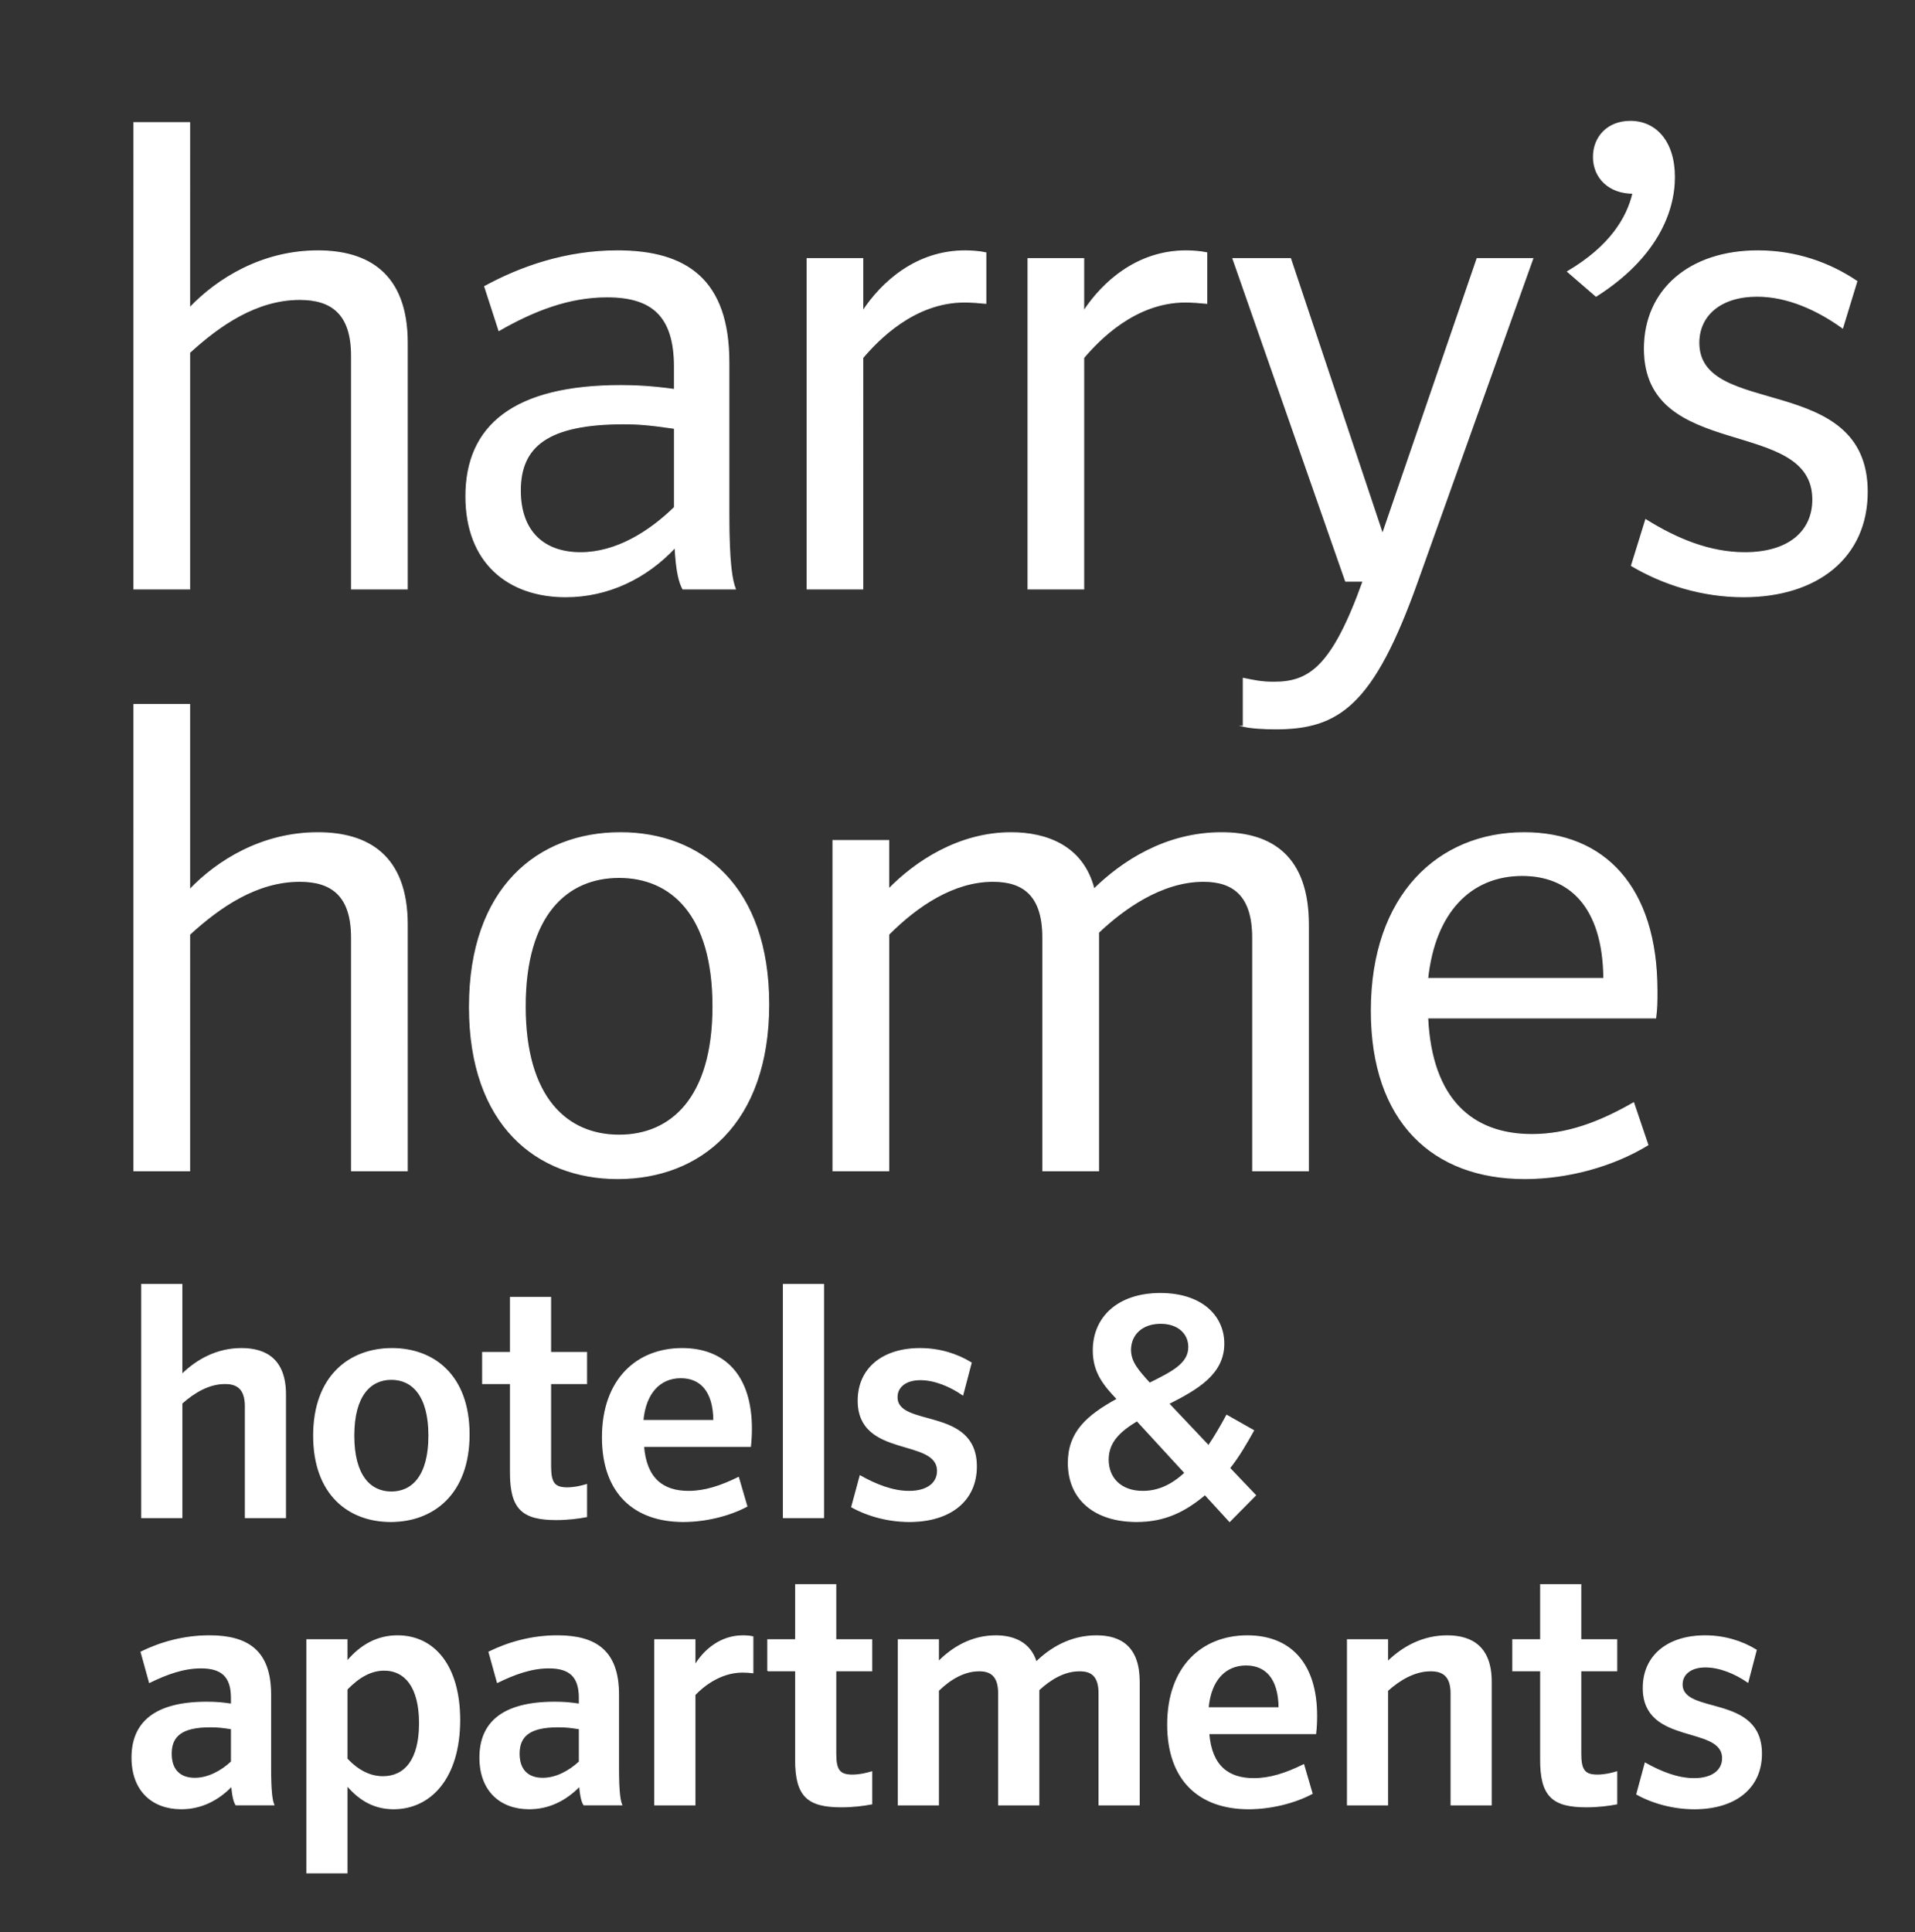<?xml version="1.0" encoding="utf-8"?>
<!-- Generator: Adobe Illustrator 24.3.2, SVG Export Plug-In . SVG Version: 6.00 Build 0)  -->
<svg version="1.1" xmlns="http://www.w3.org/2000/svg" xmlns:xlink="http://www.w3.org/1999/xlink" x="0px" y="0px"
	 viewBox="0 0 1920 1936.96" style="enable-background:new 0 0 1920 1936.96;" xml:space="preserve">
<rect x="0" y="0" width="1920" height="1936.96" fill="#333333" stroke="none"/>
<style type="text/css">
	.st0{fill:#FFFFFF;stroke:#FFFFFF;stroke-miterlimit:10;}
	.st1{display:none;}
	.st2{display:inline;}
	.st3{fill:#CFCECE;stroke:#FFFFFF;stroke-miterlimit:10;}
	.st4{fill:#CFCECE;}
</style>
<g id="Ebene_1_Kopie">
	<g>
		<path class="st0" d="M201.51,1672.11c20.13,0,30.52,8.12,30.52,29.87v6.49c-8.44-1.3-15.26-1.95-24.68-1.95
			c-52.6,0-75,20.78-75,55.52c0,33.44,20.78,51.29,49.35,51.29c19.48,0,36.36-8.12,50.65-22.73c0.97,11.69,2.6,16.23,4.22,18.83
			h37.99c-1.62-3.9-3.25-11.37-3.25-37.67v-73.05c0-44.15-23.38-58.76-61.36-58.76c-26.62,0-50,7.14-68.51,16.23l8.44,30.52
			C167.09,1678.28,183.98,1672.11,201.51,1672.11L201.51,1672.11z M195.34,1782.82c-14.29,0-23.7-7.79-23.7-24.68
			c0-17.86,10.71-26.95,39.29-26.95c7.79,0,12.66,0.65,21.1,1.95v33.12C221.96,1775.68,208.65,1782.82,195.34,1782.82
			L195.34,1782.82z M307.64,1643.86v233.76h40.26v-87.66c13.31,15.58,28.25,23.38,46.75,23.38c37.01,0,66.23-30.84,66.23-88.96
			c0-53.89-25.32-84.41-62.34-84.41c-20.13,0-36.69,9.09-50.65,25.65v-21.76H307.64L307.64,1643.86z M385.24,1674.38
			c20.45,0,35.39,16.23,35.39,53.25c0,37.01-14.93,53.57-36.69,53.57c-12.66,0-24.67-5.84-36.04-17.86v-69.8
			C360.24,1680.88,372.25,1674.38,385.24,1674.38L385.24,1674.38z M550.33,1672.11c20.13,0,30.52,8.12,30.52,29.87v6.49
			c-8.44-1.3-15.26-1.95-24.68-1.95c-52.6,0-75,20.78-75,55.52c0,33.44,20.78,51.29,49.35,51.29c19.48,0,36.36-8.12,50.65-22.73
			c0.97,11.69,2.6,16.23,4.22,18.83h37.99c-1.62-3.9-3.25-11.37-3.25-37.67v-73.05c0-44.15-23.38-58.76-61.36-58.76
			c-26.62,0-50,7.14-68.51,16.23l8.44,30.52C515.92,1678.28,532.8,1672.11,550.33,1672.11L550.33,1672.11z M544.16,1782.82
			c-14.29,0-23.7-7.79-23.7-24.68c0-17.86,10.71-26.95,39.29-26.95c7.79,0,12.66,0.65,21.1,1.95v33.12
			C570.79,1775.68,557.47,1782.82,544.16,1782.82L544.16,1782.82z M754.84,1640.94c-2.59-0.65-6.49-0.97-10.06-0.97
			c-22.08,0-38.64,13.96-48.05,29.54v-25.65h-40.26v165.59h40.26v-110.39c6.82-7.14,24.35-22.73,47.73-22.73
			c3.57,0,7.79,0.32,10.39,0.65V1640.94L754.84,1640.94z M769.77,1675.03h27.92v89.29c0,36.37,12.01,47.08,45.78,47.08
			c11.69,0,22.08-1.3,30.52-2.92v-32.14c-5.52,1.62-12.01,3.24-19.48,3.24c-12.67,0-16.56-4.87-16.56-21.43v-83.12h36.04v-31.17
			h-36.04v-55.19H797.7v55.19h-27.92V1675.03L769.77,1675.03z M900.61,1809.45h40.26v-114.61c11.69-11.37,25.65-19.81,40.91-19.81
			c11.69,0,19.48,5.2,19.48,22.73v111.69h40.26v-115.26c11.69-10.72,25.33-19.16,40.91-19.16c12.01,0,19.48,5.2,19.48,22.73v111.69
			h40.26v-123.38c0-34.42-17.86-46.1-42.86-46.1c-26.3,0-46.43,12.66-60.39,26.29c-6.17-20.13-23.38-26.29-40.58-26.29
			c-24.68,0-44.15,12.33-57.47,25.97v-22.08h-40.26V1809.45L900.61,1809.45z M1249.31,1669.19c19.48,0,32.79,12.98,33.12,42.86
			h-71.11C1213.92,1683.79,1228.85,1669.19,1249.31,1669.19L1249.31,1669.19z M1319.11,1738.02c0.65-5.85,0.97-11.69,0.97-17.53
			c0-54.22-27.6-80.52-69.48-80.52c-45.13,0-79.87,30.84-79.87,88.96c0,55.84,31.82,84.41,81.17,84.41
			c22.08,0,46.11-5.84,63.64-15.26l-8.44-28.89c-17.85,8.77-33.76,13.96-49.99,13.96c-25.33,0-42.53-12.33-45.13-45.13H1319.11
			L1319.11,1738.02z M1350.96,1809.45h40.26v-114.61c12.34-11.04,27.27-19.81,43.18-19.81c12.66,0,20.46,5.52,20.46,22.73v111.69
			h40.26v-123.38c0-34.42-18.83-46.1-44.16-46.1c-24.35,0-44.48,11.04-59.74,25.97v-22.08h-40.26V1809.45L1350.96,1809.45z
			 M1516.74,1675.03h27.92v89.29c0,36.37,12.02,47.08,45.78,47.08c11.68,0,22.08-1.3,30.52-2.92v-32.14
			c-5.52,1.62-12.02,3.24-19.48,3.24c-12.66,0-16.56-4.87-16.56-21.43v-83.12h36.04v-31.17h-36.04v-55.19h-40.26v55.19h-27.92
			V1675.03L1516.74,1675.03z M1760.85,1654.25c-14.28-8.77-31.82-14.28-51.29-14.28c-37.67,0-62.02,20.13-62.02,52.27
			c0,57.47,79.55,36.69,79.55,70.46c0,12.01-10.07,20.45-28.57,20.45c-16.56,0-33.44-6.82-49.03-15.58l-8.44,31.17
			c16.23,9.09,37.02,14.61,57.79,14.61c40.91,0,67.21-20.78,67.21-55.19c0-59.74-79.54-38.31-79.54-69.48
			c0-10.07,8.44-17.53,23.38-17.53c14.28,0,29.87,6.49,42.53,15.26L1760.85,1654.25L1760.85,1654.25z"/>
		<path class="st0" d="M142.09,1521.46h40.26v-114.61c12.34-11.04,27.27-19.81,43.18-19.81c12.66,0,20.45,5.52,20.45,22.73v111.69
			h40.26v-123.38c0-34.42-18.83-46.11-44.16-46.11c-24.35,0-44.48,11.04-59.74,25.98v-90.26h-40.26V1521.46L142.09,1521.46z
			 M354.72,1439.32c0-40.58,16.88-56.49,37.66-56.49c20.78,0,37.66,15.91,37.66,56.49c0,40.58-16.88,56.49-37.66,56.49
			C371.6,1495.81,354.72,1479.9,354.72,1439.32L354.72,1439.32z M470.31,1438.02c0-59.09-35.39-86.04-77.27-86.04
			c-42.53,0-78.57,27.6-78.57,87.34c0,59.09,35.39,86.04,77.27,86.04C434.27,1525.36,470.31,1497.76,470.31,1438.02L470.31,1438.02z
			 M483.88,1387.05h27.92v89.29c0,36.37,12.01,47.08,45.78,47.08c11.69,0,22.08-1.3,30.52-2.92v-32.14
			c-5.52,1.62-12.01,3.24-19.48,3.24c-12.66,0-16.56-4.87-16.56-21.43v-83.12h36.04v-31.17h-36.04v-55.19H511.8v55.19h-27.92
			V1387.05L483.88,1387.05z M682.6,1381.2c19.48,0,32.79,12.98,33.11,42.86h-71.1C647.22,1395.81,662.15,1381.2,682.6,1381.2
			L682.6,1381.2z M752.41,1450.03c0.65-5.84,0.97-11.68,0.97-17.53c0-54.22-27.6-80.52-69.48-80.52
			c-45.13,0-79.87,30.85-79.87,88.96c0,55.85,31.82,84.42,81.17,84.42c22.08,0,46.1-5.84,63.63-15.26l-8.44-28.9
			c-17.86,8.77-33.77,13.97-50,13.97c-25.32,0-42.53-12.34-45.13-45.13H752.41L752.41,1450.03z M785.43,1521.46h40.26v-233.77
			h-40.26V1521.46L785.43,1521.46z M973.74,1366.27c-14.28-8.77-31.82-14.29-51.3-14.29c-37.66,0-62.01,20.13-62.01,52.28
			c0,57.47,79.54,36.69,79.54,70.45c0,12.02-10.07,20.46-28.57,20.46c-16.56,0-33.44-6.82-49.03-15.58l-8.44,31.17
			c16.23,9.09,37.01,14.61,57.79,14.61c40.9,0,67.2-20.78,67.2-55.19c0-59.74-79.54-38.31-79.54-69.48
			c0-10.06,8.44-17.53,23.38-17.53c14.28,0,29.87,6.49,42.53,15.26L973.74,1366.27L973.74,1366.27z M1096.13,1353.93
			c0,22.08,11.04,35.07,24.03,48.7c-30.19,16.56-49.03,33.12-49.03,63.96c0,36.69,26.62,58.77,68.51,58.77
			c28.57,0,48.7-10.39,68.5-26.95l24.68,26.95l25.98-26.3l-25.98-27.27c9.09-11.37,16.56-24.35,24.03-37.67l-26.95-15.26
			c-6.17,11.37-12.01,21.43-18.18,30.52l-39.93-42.2c28.89-14.62,55.19-29.87,55.19-60.07c0-28.25-22.73-50.33-63.64-50.33
			C1121.46,1296.79,1096.13,1320.16,1096.13,1353.93L1096.13,1353.93z M1145.81,1495.16c-22.4,0-34.74-13.64-34.74-31.82
			c0-18.18,12.34-28.9,28.9-38.97l48.05,52.28C1174.7,1489,1161.07,1495.16,1145.81,1495.16L1145.81,1495.16z M1133.47,1353.28
			c0-14.61,10.72-26.62,30.2-26.62c18.5,0,28.24,11.03,28.24,23.7c0,16.88-16.56,25-39.28,36.36
			C1141.26,1374.06,1133.47,1365.62,1133.47,1353.28L1133.47,1353.28z"/>
		<path class="st0" d="M134.29,1173.78h55.84V936.77c30.52-27.92,67.53-53.24,110.39-53.24c31.17,0,51.95,13.63,51.95,56.49v233.76
			h55.84V927.03c0-70.13-40.26-92.2-89.61-92.2c-55.84,0-100.65,27.92-128.57,57.14V706.25h-55.84V1173.78L134.29,1173.78z
			 M770.7,1006.9c0-118.18-67.53-172.07-148.7-172.07c-82.47,0-151.3,55.19-151.3,174.67c0,118.18,67.53,172.08,148.7,172.08
			C701.88,1181.57,770.7,1126.38,770.7,1006.9L770.7,1006.9z M714.86,1008.85c0,92.21-42.21,129.22-94.15,129.22
			c-51.95,0-94.16-37.01-94.16-129.22c0-92.21,42.21-129.22,94.16-129.22C672.65,879.63,714.86,916.64,714.86,1008.85
			L714.86,1008.85z M835.18,1173.78h55.85V936.77c28.57-28.57,64.93-53.24,104.54-53.24c29.87,0,50,13.63,50,56.49v233.76h55.84
			V934.82c24.68-23.38,62.99-51.29,105.19-51.29c29.22,0,49.35,13.63,49.35,56.49v233.76h55.84V927.03
			c0-68.18-36.37-92.2-87.02-92.2c-56.49,0-100,29.22-127.92,56.49c-11.03-43.51-48.05-56.49-83.12-56.49
			c-52.59,0-96.1,29.22-122.72,56.49v-48.7h-55.85V1173.78L835.18,1173.78z M1526.21,877.68c46.76,0,81.17,30.52,81.82,103.25
			H1431.4C1438.55,914.69,1474.26,877.68,1526.21,877.68L1526.21,877.68z M1659.98,1020.54c1.3-9.74,1.3-15.58,1.3-27.27
			c0-104.54-53.25-158.44-133.12-158.44c-85.71,0-153.24,62.34-153.24,178.57c0,111.04,61.69,168.18,153.89,168.18
			c42.86,0,88.31-12.34,123.38-33.77l-14.28-42.21c-35.07,20.13-67.53,31.82-101.95,31.82c-59.74,0-100.65-35.06-104.54-116.88
			H1659.98L1659.98,1020.54z"/>
		<path class="st0" d="M134.29,590.46h55.84V353.45c30.52-27.92,67.53-53.25,110.39-53.25c31.17,0,51.95,13.64,51.95,56.49v233.76
			h55.84V343.71c0-70.13-40.26-92.21-89.61-92.21c-55.84,0-100.65,27.92-128.57,57.14V122.93h-55.84V590.46L134.29,590.46z
			 M608.69,297.6c44.81,0,67.53,18.83,67.53,70.13v22.73c-23.38-3.25-40.26-3.9-53.9-3.9c-107.14,0-155.19,40.26-155.19,111.04
			c0,66.23,42.21,100.65,100,100.65c42.86,0,81.17-18.83,109.74-49.35c1.3,25.32,4.55,35.71,7.79,41.56h52.6
			c-3.25-8.44-6.5-24.68-6.5-75.32V363.19c0-82.47-42.21-111.69-111.69-111.69c-51.95,0-97.4,16.23-133.12,35.71l14.29,44.16
			C535.32,311.24,570.38,297.6,608.69,297.6L608.69,297.6z M582.07,554.1c-36.36,0-60.39-20.78-60.39-62.34
			c0-44.16,27.27-66.88,103.9-66.88c12.99,0,24.03,0.65,50.65,4.55v79.22C650.9,533.32,617.78,554.1,582.07,554.1L582.07,554.1z
			 M988.42,253.45c-5.84-1.3-14.28-1.95-20.78-1.95c-49.35,0-83.77,31.82-102.6,60.39v-52.6H809.2v331.17h55.84V358.64
			c14.93-17.53,51.3-55.84,101.95-55.84c6.49,0,14.93,0.65,21.43,1.3V253.45L988.42,253.45z M1209.91,253.45
			c-5.84-1.3-14.28-1.95-20.78-1.95c-49.34,0-83.76,31.82-102.59,60.39v-52.6h-55.84v331.17h55.84V358.64
			c14.93-17.53,51.3-55.84,101.95-55.84c6.49,0,14.93,0.65,21.43,1.3V253.45L1209.91,253.45z M1246.52,728.12
			c8.44,1.95,22.08,2.59,32.47,2.59c63.64,0,98.05-24.03,142.21-148.05l115.59-323.37h-55.85l-94.8,275.97l-92.21-275.97h-57.79
			l112.99,323.37h17.53c-31.17,87.01-54.54,101.3-89.6,101.3c-12.99,0-20.78-1.95-30.52-3.9V728.12L1246.52,728.12z M1600.22,296.98
			c60.39-38.31,78.57-84.42,78.57-119.48c0-35.71-18.83-55.84-44.15-55.84c-22.73,0-37.02,15.58-37.02,35.71
			c0,20.78,15.58,36.36,39.61,36.36c-5.84,24.68-22.73,53.25-65.58,78.57L1600.22,296.98L1600.22,296.98z M1861.71,282.02
			c-27.92-18.83-61.69-30.52-99.35-30.52c-68.18,0-113.64,38.96-113.64,98.05c0,113.64,168.83,66.88,168.83,151.3
			c0,31.82-24.03,53.25-68.18,53.25c-35.07,0-68.18-13.64-99.35-33.12l-14.28,46.1c31.82,18.83,70.78,31.17,112.34,31.17
			c74.03,0,124.02-39.61,124.02-105.19c0-120.13-168.83-72.73-168.83-149.35c0-27.27,21.43-46.75,58.44-46.75
			c30.52,0,60.39,13.64,85.71,31.82L1861.71,282.02L1861.71,282.02z"/>
	</g>
</g>
<g id="Ebene_1" class="st1">
	<g class="st2">
		<path class="st3" d="M201.51,1672.11c20.13,0,30.52,8.12,30.52,29.87v6.49c-8.44-1.3-15.26-1.95-24.68-1.95
			c-52.6,0-75,20.78-75,55.52c0,33.44,20.78,51.29,49.35,51.29c19.48,0,36.36-8.12,50.65-22.73c0.97,11.69,2.6,16.23,4.22,18.83
			h37.99c-1.62-3.9-3.25-11.37-3.25-37.67v-73.05c0-44.15-23.38-58.76-61.36-58.76c-26.62,0-50,7.14-68.51,16.23l8.44,30.52
			C167.09,1678.28,183.98,1672.11,201.51,1672.11L201.51,1672.11z M195.34,1782.82c-14.29,0-23.7-7.79-23.7-24.68
			c0-17.86,10.71-26.95,39.29-26.95c7.79,0,12.66,0.65,21.1,1.95v33.12C221.96,1775.68,208.65,1782.82,195.34,1782.82
			L195.34,1782.82z M307.64,1643.86v233.76h40.26v-87.66c13.31,15.58,28.25,23.38,46.75,23.38c37.01,0,66.23-30.84,66.23-88.96
			c0-53.89-25.32-84.41-62.34-84.41c-20.13,0-36.69,9.09-50.65,25.65v-21.76H307.64L307.64,1643.86z M385.24,1674.38
			c20.45,0,35.39,16.23,35.39,53.25c0,37.01-14.93,53.57-36.69,53.57c-12.66,0-24.67-5.84-36.04-17.86v-69.8
			C360.24,1680.88,372.25,1674.38,385.24,1674.38L385.24,1674.38z M550.33,1672.11c20.13,0,30.52,8.12,30.52,29.87v6.49
			c-8.44-1.3-15.26-1.95-24.68-1.95c-52.6,0-75,20.78-75,55.52c0,33.44,20.78,51.29,49.35,51.29c19.48,0,36.36-8.12,50.65-22.73
			c0.97,11.69,2.6,16.23,4.22,18.83h37.99c-1.62-3.9-3.25-11.37-3.25-37.67v-73.05c0-44.15-23.38-58.76-61.36-58.76
			c-26.62,0-50,7.14-68.51,16.23l8.44,30.52C515.92,1678.28,532.8,1672.11,550.33,1672.11L550.33,1672.11z M544.16,1782.82
			c-14.29,0-23.7-7.79-23.7-24.68c0-17.86,10.71-26.95,39.29-26.95c7.79,0,12.66,0.65,21.1,1.95v33.12
			C570.79,1775.68,557.47,1782.82,544.16,1782.82L544.16,1782.82z M754.84,1640.94c-2.59-0.65-6.49-0.97-10.06-0.97
			c-22.08,0-38.64,13.96-48.05,29.54v-25.65h-40.26v165.59h40.26v-110.39c6.82-7.14,24.35-22.73,47.73-22.73
			c3.57,0,7.79,0.32,10.39,0.65V1640.94L754.84,1640.94z M769.77,1675.03h27.92v89.29c0,36.37,12.01,47.08,45.78,47.08
			c11.69,0,22.08-1.3,30.52-2.92v-32.14c-5.52,1.62-12.01,3.24-19.48,3.24c-12.67,0-16.56-4.87-16.56-21.43v-83.12h36.04v-31.17
			h-36.04v-55.19H797.7v55.19h-27.92V1675.03L769.77,1675.03z M900.61,1809.45h40.26v-114.61c11.69-11.37,25.65-19.81,40.91-19.81
			c11.69,0,19.48,5.2,19.48,22.73v111.69h40.26v-115.26c11.69-10.72,25.33-19.16,40.91-19.16c12.01,0,19.48,5.2,19.48,22.73v111.69
			h40.26v-123.38c0-34.42-17.86-46.1-42.86-46.1c-26.3,0-46.43,12.66-60.39,26.29c-6.17-20.13-23.38-26.29-40.58-26.29
			c-24.68,0-44.15,12.33-57.47,25.97v-22.08h-40.26V1809.45L900.61,1809.45z M1249.31,1669.19c19.48,0,32.79,12.98,33.12,42.86
			h-71.11C1213.92,1683.79,1228.85,1669.19,1249.31,1669.19L1249.31,1669.19z M1319.11,1738.02c0.65-5.85,0.97-11.69,0.97-17.53
			c0-54.22-27.6-80.52-69.48-80.52c-45.13,0-79.87,30.84-79.87,88.96c0,55.84,31.82,84.41,81.17,84.41
			c22.08,0,46.11-5.84,63.64-15.26l-8.44-28.89c-17.85,8.77-33.76,13.96-49.99,13.96c-25.33,0-42.53-12.33-45.13-45.13H1319.11
			L1319.11,1738.02z M1350.96,1809.45h40.26v-114.61c12.34-11.04,27.27-19.81,43.18-19.81c12.66,0,20.46,5.52,20.46,22.73v111.69
			h40.26v-123.38c0-34.42-18.83-46.1-44.16-46.1c-24.35,0-44.48,11.04-59.74,25.97v-22.08h-40.26V1809.45L1350.96,1809.45z
			 M1516.74,1675.03h27.92v89.29c0,36.37,12.02,47.08,45.78,47.08c11.68,0,22.08-1.3,30.52-2.92v-32.14
			c-5.52,1.62-12.02,3.24-19.48,3.24c-12.66,0-16.56-4.87-16.56-21.43v-83.12h36.04v-31.17h-36.04v-55.19h-40.26v55.19h-27.92
			V1675.03L1516.74,1675.03z M1760.85,1654.25c-14.28-8.77-31.82-14.28-51.29-14.28c-37.67,0-62.02,20.13-62.02,52.27
			c0,57.47,79.55,36.69,79.55,70.46c0,12.01-10.07,20.45-28.57,20.45c-16.56,0-33.44-6.82-49.03-15.58l-8.44,31.17
			c16.23,9.09,37.02,14.61,57.79,14.61c40.91,0,67.21-20.78,67.21-55.19c0-59.74-79.54-38.31-79.54-69.48
			c0-10.07,8.44-17.53,23.38-17.53c14.28,0,29.87,6.49,42.53,15.26L1760.85,1654.25L1760.85,1654.25z"/>
		<path class="st4" d="M142.09,1521.46h40.26v-114.61c12.34-11.04,27.27-19.81,43.18-19.81c12.66,0,20.45,5.52,20.45,22.73v111.69
			h40.26v-123.38c0-34.42-18.83-46.11-44.16-46.11c-24.35,0-44.48,11.04-59.74,25.98v-90.26h-40.26V1521.46L142.09,1521.46z
			 M354.72,1439.32c0-40.58,16.88-56.49,37.66-56.49c20.78,0,37.66,15.91,37.66,56.49c0,40.58-16.88,56.49-37.66,56.49
			C371.6,1495.81,354.72,1479.9,354.72,1439.32L354.72,1439.32z M470.31,1438.02c0-59.09-35.39-86.04-77.27-86.04
			c-42.53,0-78.57,27.6-78.57,87.34c0,59.09,35.39,86.04,77.27,86.04C434.27,1525.36,470.31,1497.76,470.31,1438.02L470.31,1438.02z
			 M483.88,1387.05h27.92v89.29c0,36.37,12.01,47.08,45.78,47.08c11.69,0,22.08-1.3,30.52-2.92v-32.14
			c-5.52,1.62-12.01,3.24-19.48,3.24c-12.66,0-16.56-4.87-16.56-21.43v-83.12h36.04v-31.17h-36.04v-55.19H511.8v55.19h-27.92
			V1387.05L483.88,1387.05z M682.6,1381.2c19.48,0,32.79,12.98,33.11,42.86h-71.1C647.22,1395.81,662.15,1381.2,682.6,1381.2
			L682.6,1381.2z M752.41,1450.03c0.65-5.84,0.97-11.68,0.97-17.53c0-54.22-27.6-80.52-69.48-80.52
			c-45.13,0-79.87,30.85-79.87,88.96c0,55.85,31.82,84.42,81.17,84.42c22.08,0,46.1-5.84,63.63-15.26l-8.44-28.9
			c-17.86,8.77-33.77,13.97-50,13.97c-25.32,0-42.53-12.34-45.13-45.13H752.41L752.41,1450.03z M785.43,1521.46h40.26v-233.77
			h-40.26V1521.46L785.43,1521.46z M973.74,1366.27c-14.28-8.77-31.82-14.29-51.3-14.29c-37.66,0-62.01,20.13-62.01,52.28
			c0,57.47,79.54,36.69,79.54,70.45c0,12.02-10.07,20.46-28.57,20.46c-16.56,0-33.44-6.82-49.03-15.58l-8.44,31.17
			c16.23,9.09,37.01,14.61,57.79,14.61c40.9,0,67.2-20.78,67.2-55.19c0-59.74-79.54-38.31-79.54-69.48
			c0-10.06,8.44-17.53,23.38-17.53c14.28,0,29.87,6.49,42.53,15.26L973.74,1366.27L973.74,1366.27z M1096.13,1353.93
			c0,22.08,11.04,35.07,24.03,48.7c-30.19,16.56-49.03,33.12-49.03,63.96c0,36.69,26.62,58.77,68.51,58.77
			c28.57,0,48.7-10.39,68.5-26.95l24.68,26.95l25.98-26.3l-25.98-27.27c9.09-11.37,16.56-24.35,24.03-37.67l-26.95-15.26
			c-6.17,11.37-12.01,21.43-18.18,30.52l-39.93-42.2c28.89-14.62,55.19-29.87,55.19-60.07c0-28.25-22.73-50.33-63.64-50.33
			C1121.46,1296.79,1096.13,1320.16,1096.13,1353.93L1096.13,1353.93z M1145.81,1495.16c-22.4,0-34.74-13.64-34.74-31.82
			c0-18.18,12.34-28.9,28.9-38.97l48.05,52.28C1174.7,1489,1161.07,1495.16,1145.81,1495.16L1145.81,1495.16z M1133.47,1353.28
			c0-14.61,10.72-26.62,30.2-26.62c18.5,0,28.24,11.03,28.24,23.7c0,16.88-16.56,25-39.28,36.36
			C1141.26,1374.06,1133.47,1365.62,1133.47,1353.28L1133.47,1353.28z"/>
		<path class="st4" d="M134.29,1173.78h55.84V936.77c30.52-27.92,67.53-53.24,110.39-53.24c31.17,0,51.95,13.63,51.95,56.49v233.76
			h55.84V927.03c0-70.13-40.26-92.2-89.61-92.2c-55.84,0-100.65,27.92-128.57,57.14V706.25h-55.84V1173.78L134.29,1173.78z
			 M770.7,1006.9c0-118.18-67.53-172.07-148.7-172.07c-82.47,0-151.3,55.19-151.3,174.67c0,118.18,67.53,172.08,148.7,172.08
			C701.88,1181.57,770.7,1126.38,770.7,1006.9L770.7,1006.9z M714.86,1008.85c0,92.21-42.21,129.22-94.15,129.22
			c-51.95,0-94.16-37.01-94.16-129.22c0-92.21,42.21-129.22,94.16-129.22C672.65,879.63,714.86,916.64,714.86,1008.85
			L714.86,1008.85z M835.18,1173.78h55.85V936.77c28.57-28.57,64.93-53.24,104.54-53.24c29.87,0,50,13.63,50,56.49v233.76h55.84
			V934.82c24.68-23.38,62.99-51.29,105.19-51.29c29.22,0,49.35,13.63,49.35,56.49v233.76h55.84V927.03
			c0-68.18-36.37-92.2-87.02-92.2c-56.49,0-100,29.22-127.92,56.49c-11.03-43.51-48.05-56.49-83.12-56.49
			c-52.59,0-96.1,29.22-122.72,56.49v-48.7h-55.85V1173.78L835.18,1173.78z M1526.21,877.68c46.76,0,81.17,30.52,81.82,103.25
			H1431.4C1438.55,914.69,1474.26,877.68,1526.21,877.68L1526.21,877.68z M1659.98,1020.54c1.3-9.74,1.3-15.58,1.3-27.27
			c0-104.54-53.25-158.44-133.12-158.44c-85.71,0-153.24,62.34-153.24,178.57c0,111.04,61.69,168.18,153.89,168.18
			c42.86,0,88.31-12.34,123.38-33.77l-14.28-42.21c-35.07,20.13-67.53,31.82-101.95,31.82c-59.74,0-100.65-35.06-104.54-116.88
			H1659.98L1659.98,1020.54z"/>
		<path class="st4" d="M134.29,590.46h55.84V353.45c30.52-27.92,67.53-53.25,110.39-53.25c31.17,0,51.95,13.64,51.95,56.49v233.76
			h55.84V343.71c0-70.13-40.26-92.21-89.61-92.21c-55.84,0-100.65,27.92-128.57,57.14V122.93h-55.84V590.46L134.29,590.46z
			 M608.69,297.6c44.81,0,67.53,18.83,67.53,70.13v22.73c-23.38-3.25-40.26-3.9-53.9-3.9c-107.14,0-155.19,40.26-155.19,111.04
			c0,66.23,42.21,100.65,100,100.65c42.86,0,81.17-18.83,109.74-49.35c1.3,25.32,4.55,35.71,7.79,41.56h52.6
			c-3.25-8.44-6.5-24.68-6.5-75.32V363.19c0-82.47-42.21-111.69-111.69-111.69c-51.95,0-97.4,16.23-133.12,35.71l14.29,44.16
			C535.32,311.24,570.38,297.6,608.69,297.6L608.69,297.6z M582.07,554.1c-36.36,0-60.39-20.78-60.39-62.34
			c0-44.16,27.27-66.88,103.9-66.88c12.99,0,24.03,0.65,50.65,4.55v79.22C650.9,533.32,617.78,554.1,582.07,554.1L582.07,554.1z
			 M988.42,253.45c-5.84-1.3-14.28-1.95-20.78-1.95c-49.35,0-83.77,31.82-102.6,60.39v-52.6H809.2v331.17h55.84V358.64
			c14.93-17.53,51.3-55.84,101.95-55.84c6.49,0,14.93,0.65,21.43,1.3V253.45L988.42,253.45z M1209.91,253.45
			c-5.84-1.3-14.28-1.95-20.78-1.95c-49.34,0-83.76,31.82-102.59,60.39v-52.6h-55.84v331.17h55.84V358.64
			c14.93-17.53,51.3-55.84,101.95-55.84c6.49,0,14.93,0.65,21.43,1.3V253.45L1209.91,253.45z M1246.52,728.12
			c8.44,1.95,22.08,2.59,32.47,2.59c63.64,0,98.05-24.03,142.21-148.05l115.59-323.37h-55.85l-94.8,275.97l-92.21-275.97h-57.79
			l112.99,323.37h17.53c-31.17,87.01-54.54,101.3-89.6,101.3c-12.99,0-20.78-1.95-30.52-3.9V728.12L1246.52,728.12z M1600.22,296.98
			c60.39-38.31,78.57-84.42,78.57-119.48c0-35.71-18.83-55.84-44.15-55.84c-22.73,0-37.02,15.58-37.02,35.71
			c0,20.78,15.58,36.36,39.61,36.36c-5.84,24.68-22.73,53.25-65.58,78.57L1600.22,296.98L1600.22,296.98z M1861.71,282.02
			c-27.92-18.83-61.69-30.52-99.35-30.52c-68.18,0-113.64,38.96-113.64,98.05c0,113.64,168.83,66.88,168.83,151.3
			c0,31.82-24.03,53.25-68.18,53.25c-35.07,0-68.18-13.64-99.35-33.12l-14.28,46.1c31.82,18.83,70.78,31.17,112.34,31.17
			c74.03,0,124.02-39.61,124.02-105.19c0-120.13-168.83-72.73-168.83-149.35c0-27.27,21.43-46.75,58.44-46.75
			c30.52,0,60.39,13.64,85.71,31.82L1861.71,282.02L1861.71,282.02z"/>
	</g>
</g>
</svg>
